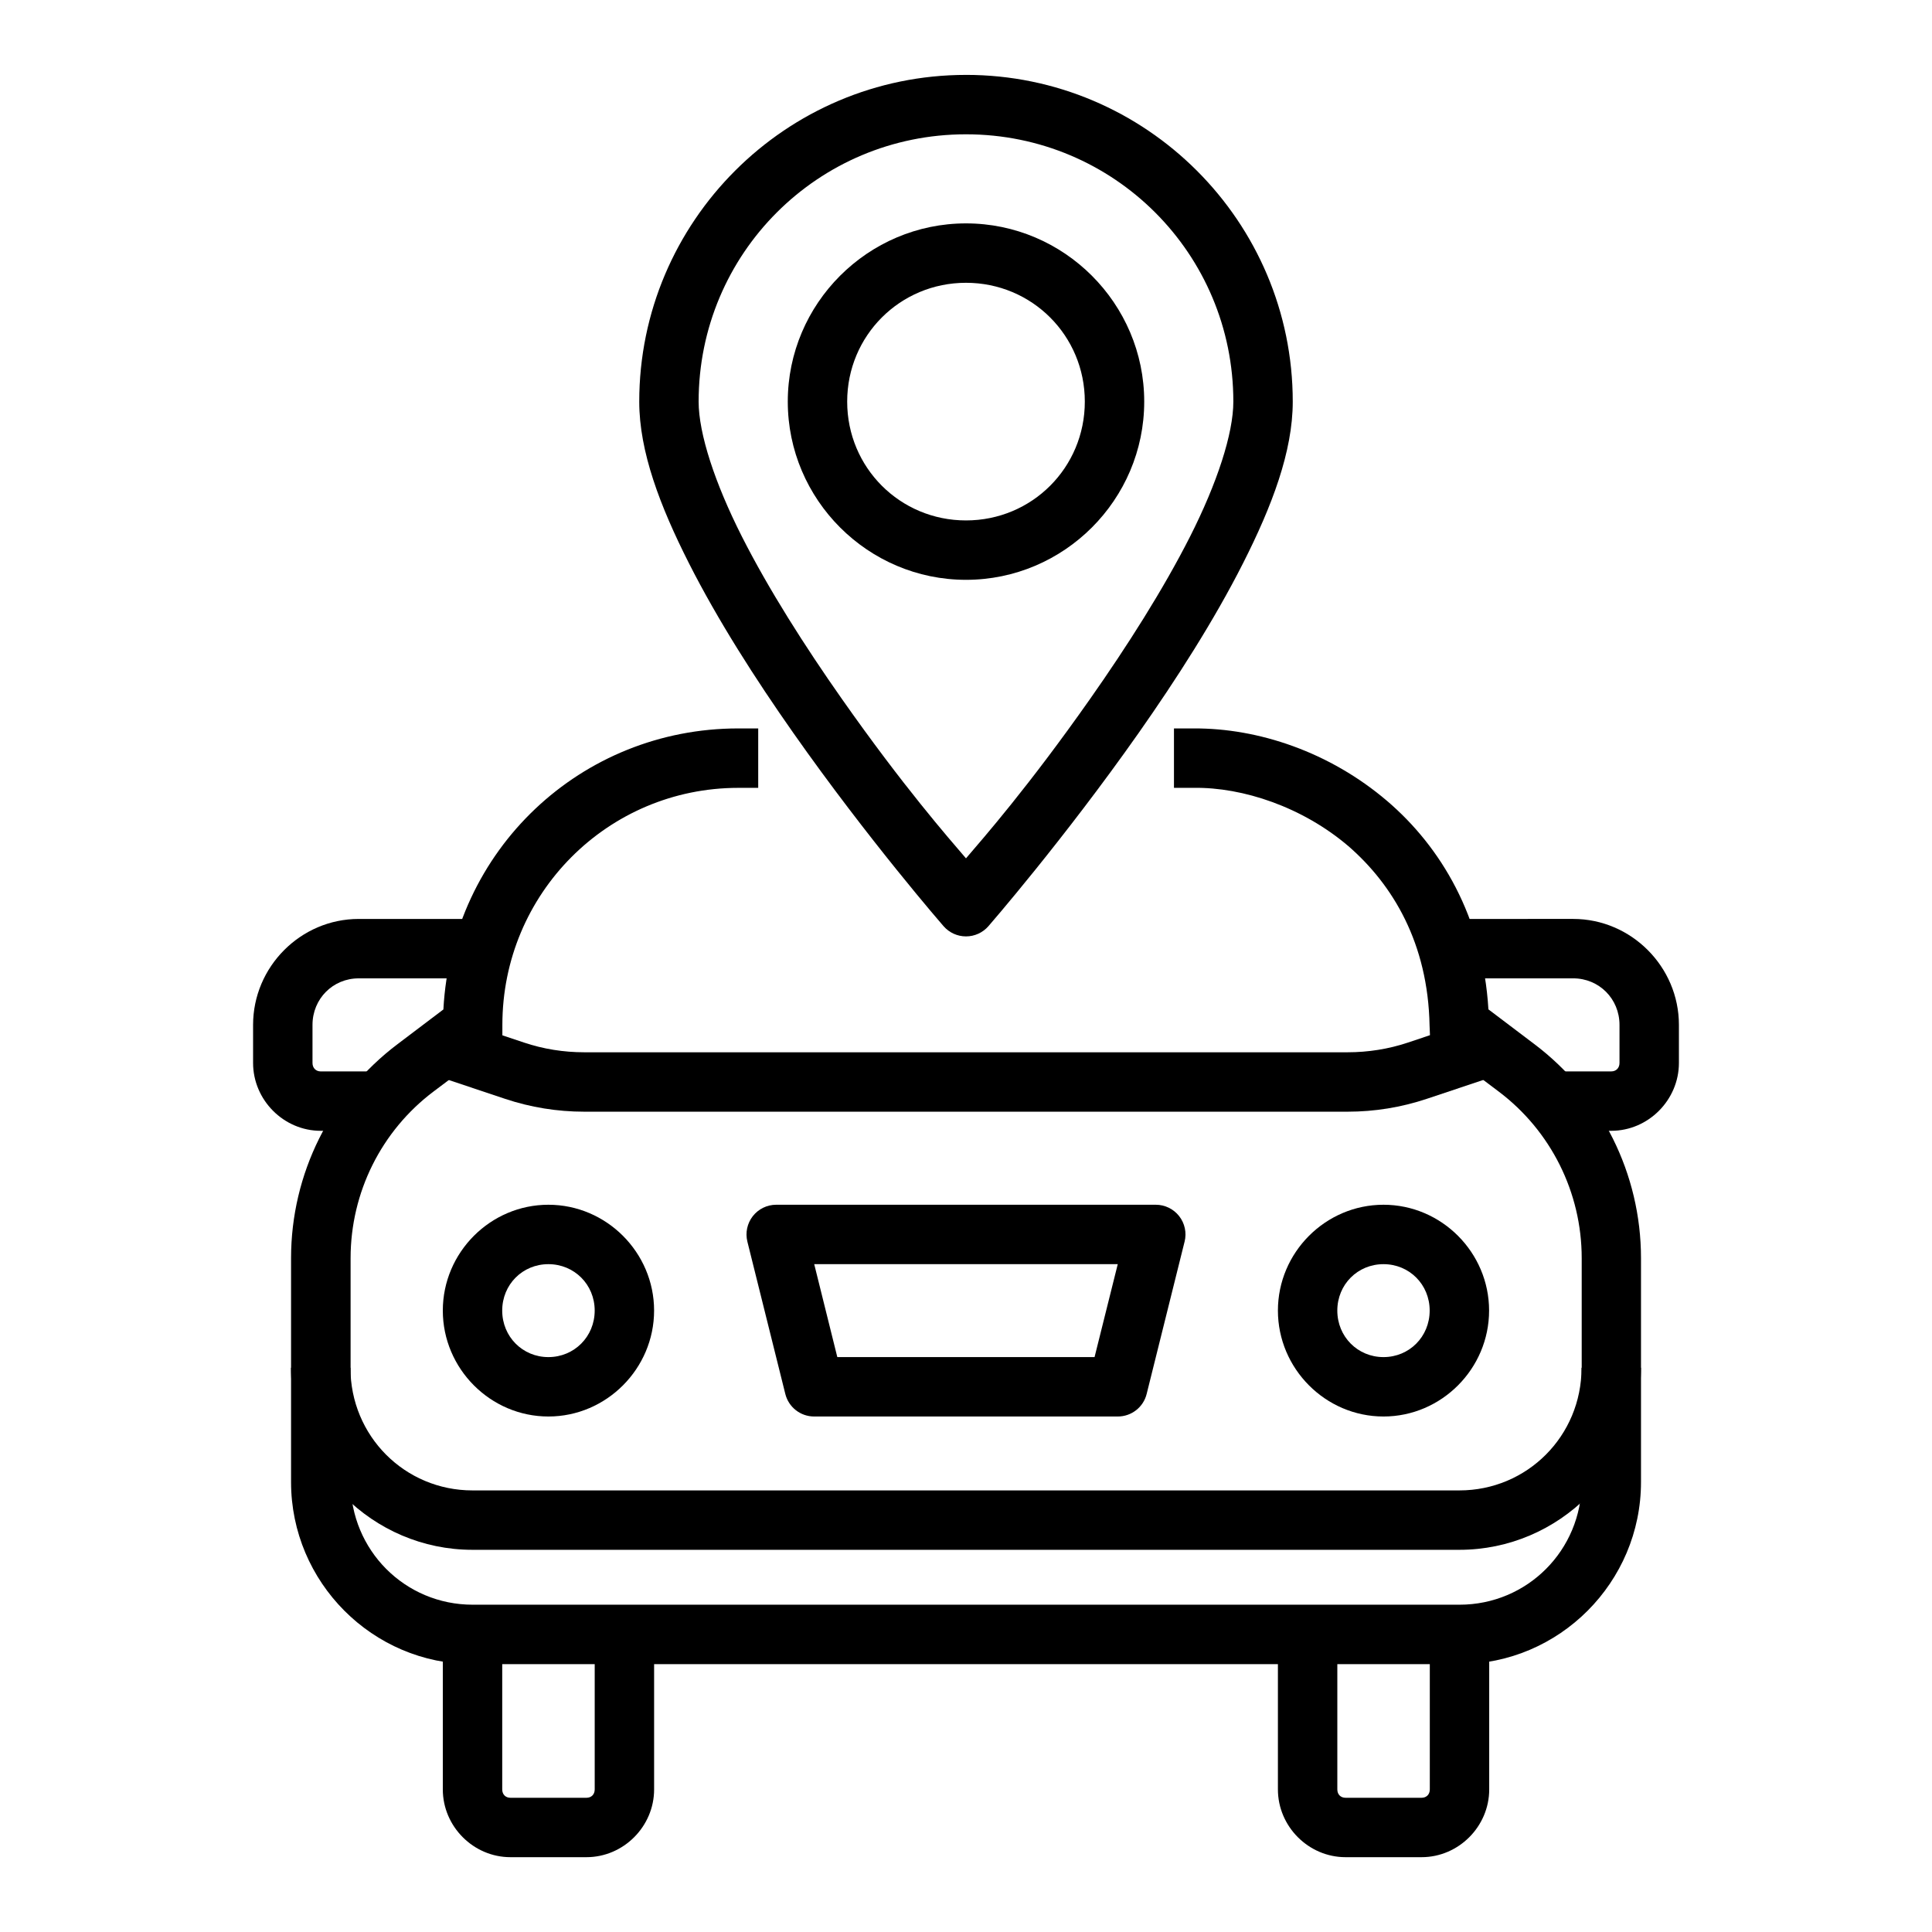 <?xml version="1.0" encoding="UTF-8"?>
<!-- Uploaded to: ICON Repo, www.svgrepo.com, Generator: ICON Repo Mixer Tools -->
<svg fill="#000000" width="800px" height="800px" version="1.1" viewBox="144 144 512 512" xmlns="http://www.w3.org/2000/svg">
 <g>
  <path d="m339.64 337.04c-41.516 0-75.863 31.992-78.137 74.477l-12.113 9.164c-17.797 13.398-28.258 34.422-28.258 56.734v59.348c0 26.543 21.602 48.246 48.094 48.246h261.53c26.492 0 48.125-21.703 48.125-48.246v-59.348c0-22.312-10.492-43.336-28.289-56.734l-12.148-9.191c-1.465-24.441-12.598-43.066-26.844-55.227-15.246-13.008-34.18-19.316-51.23-19.219h-5.258v15.742h5.258c12.996-0.18 28.793 5.059 40.988 15.469 11.766 10.223 21.078 25.73 21.492 47.508l0.156 3.812 18.145 13.684c13.844 10.422 22.016 26.766 22.016 44.156v59.348c0 18.066-14.43 32.5-32.379 32.5h-261.53c-17.953 0-32.348-14.434-32.348-32.5v-59.348c0-17.387 8.141-33.734 21.988-44.156l18.234-13.715v-3.934c0-34.797 27.93-62.82 62.543-62.82h5.258v-15.742z" fill-rule="evenodd"/>
  <path d="m261.65 413.18-4.981 14.945 21.156 7.07c6.773 2.266 13.863 3.414 21.004 3.414h202.3c7.141 0 14.23-1.148 21.004-3.414l21.156-7.07-4.981-14.945-21.156 7.102c-5.164 1.727-10.578 2.582-16.02 2.582h-202.3c-5.441 0-10.828-0.852-15.988-2.582z" fill-rule="evenodd"/>
  <path d="m221.12 506.47c0 26.543 21.602 48.246 48.094 48.246h261.53c26.492 0 48.125-21.703 48.125-48.246h-15.742c0 18.07-14.43 32.504-32.379 32.504h-261.53c-17.953 0-32.348-14.434-32.348-32.504z" fill-rule="evenodd"/>
  <path d="m261.35 577.84v40.375c0 9.812 8.102 17.957 17.926 17.957h20.141c9.824 0 17.93-8.145 17.93-17.957v-40.375h-15.742v40.375c0 1.34-0.898 2.215-2.184 2.215h-20.141c-1.293 0-2.184-0.879-2.184-2.215v-40.375z" fill-rule="evenodd"/>
  <path d="m482.66 577.84v40.375c0 9.812 8.102 17.957 17.93 17.957h20.141c9.824 0 17.93-8.145 17.926-17.957v-40.375h-15.742v40.375c0 1.34-0.898 2.215-2.184 2.215h-20.141c-1.293 0-2.184-0.879-2.184-2.215v-40.375z" fill-rule="evenodd"/>
  <path d="m289.33 463.27c-15.379 0-27.98 12.652-27.98 28.043s12.602 28.074 27.98 28.074 28.012-12.684 28.012-28.074-12.633-28.043-28.012-28.043zm0 15.746c6.84 0 12.27 5.387 12.27 12.301s-5.43 12.328-12.27 12.328-12.238-5.414-12.238-12.328 5.398-12.301 12.238-12.301z"/>
  <path d="m510.64 463.27c-15.379 0-27.98 12.652-27.98 28.043s12.602 28.074 27.98 28.074c15.383 0 27.984-12.684 27.984-28.074s-12.602-28.043-27.984-28.043zm0 15.746c6.84 0 12.238 5.387 12.238 12.301s-5.398 12.328-12.238 12.328c-6.84 0-12.238-5.414-12.238-12.328s5.398-12.301 12.238-12.301z"/>
  <path d="m349.69 463.27c-2.422 0.004-4.707 1.121-6.195 3.031-1.488 1.91-2.016 4.398-1.43 6.746l10.055 40.375c0.875 3.5 4.016 5.961 7.625 5.965h80.473c3.621 0.008 6.781-2.453 7.656-5.965l10.055-40.375h0.004c0.586-2.356 0.055-4.848-1.441-6.758-1.496-1.91-3.789-3.027-6.215-3.019zm10.086 15.746h80.441l-6.148 24.629h-68.172z" fill-rule="evenodd"/>
  <path d="m239.05 387.53c-15.379 0-27.98 12.684-27.98 28.074v10.086c0 9.816 8.102 17.988 17.93 17.988h16.176v-15.742h-16.176c-1.293 0-2.184-0.91-2.184-2.242v-10.086c0-6.914 5.398-12.332 12.238-12.332h30.168v-15.742z" fill-rule="evenodd"/>
  <path d="m530.75 387.53v15.742h30.164c6.84 0 12.27 5.414 12.27 12.332v10.086c0 1.34-0.898 2.242-2.184 2.242h-14.883v15.742h14.883c9.824 0 17.93-8.176 17.93-17.988v-10.086c0-15.391-12.633-28.074-28.012-28.074z" fill-rule="evenodd"/>
  <path d="m400 203.2c-25.992 0-47.23 21.238-47.23 47.23 0 25.992 21.242 47.23 47.23 47.23 25.992 0 47.23-21.238 47.23-47.23 0-25.992-21.242-47.23-47.23-47.23zm0 15.742c17.484 0 31.488 14.004 31.488 31.488s-14.004 31.488-31.488 31.488-31.488-14.004-31.488-31.488 14.004-31.488 31.488-31.488z"/>
  <path d="m400 163.85c-47.73 0-86.594 38.859-86.594 86.59 0 13.246 5.512 27.691 13.16 42.805 7.648 15.109 17.668 30.75 27.645 44.953 19.957 28.414 39.852 51.262 39.852 51.262v-0.004c1.496 1.715 3.66 2.699 5.938 2.699 2.273 0 4.438-0.984 5.934-2.699 0 0 19.895-22.848 39.852-51.262 9.977-14.203 20-29.844 27.645-44.953 7.648-15.109 13.16-29.559 13.16-42.805 0-47.727-38.863-86.59-86.594-86.59zm0 15.742c39.223 0 70.848 31.629 70.848 70.848 0 8.492-4.328 21.645-11.441 35.699-7.113 14.055-16.773 29.207-26.477 43.02-16.441 23.41-28.285 36.871-32.934 42.312-4.648-5.438-16.492-18.898-32.934-42.312-9.703-13.812-19.363-28.961-26.477-43.02-7.113-14.055-11.441-27.207-11.441-35.699 0-39.219 31.625-70.848 70.848-70.848z"/>
 </g>
</svg>